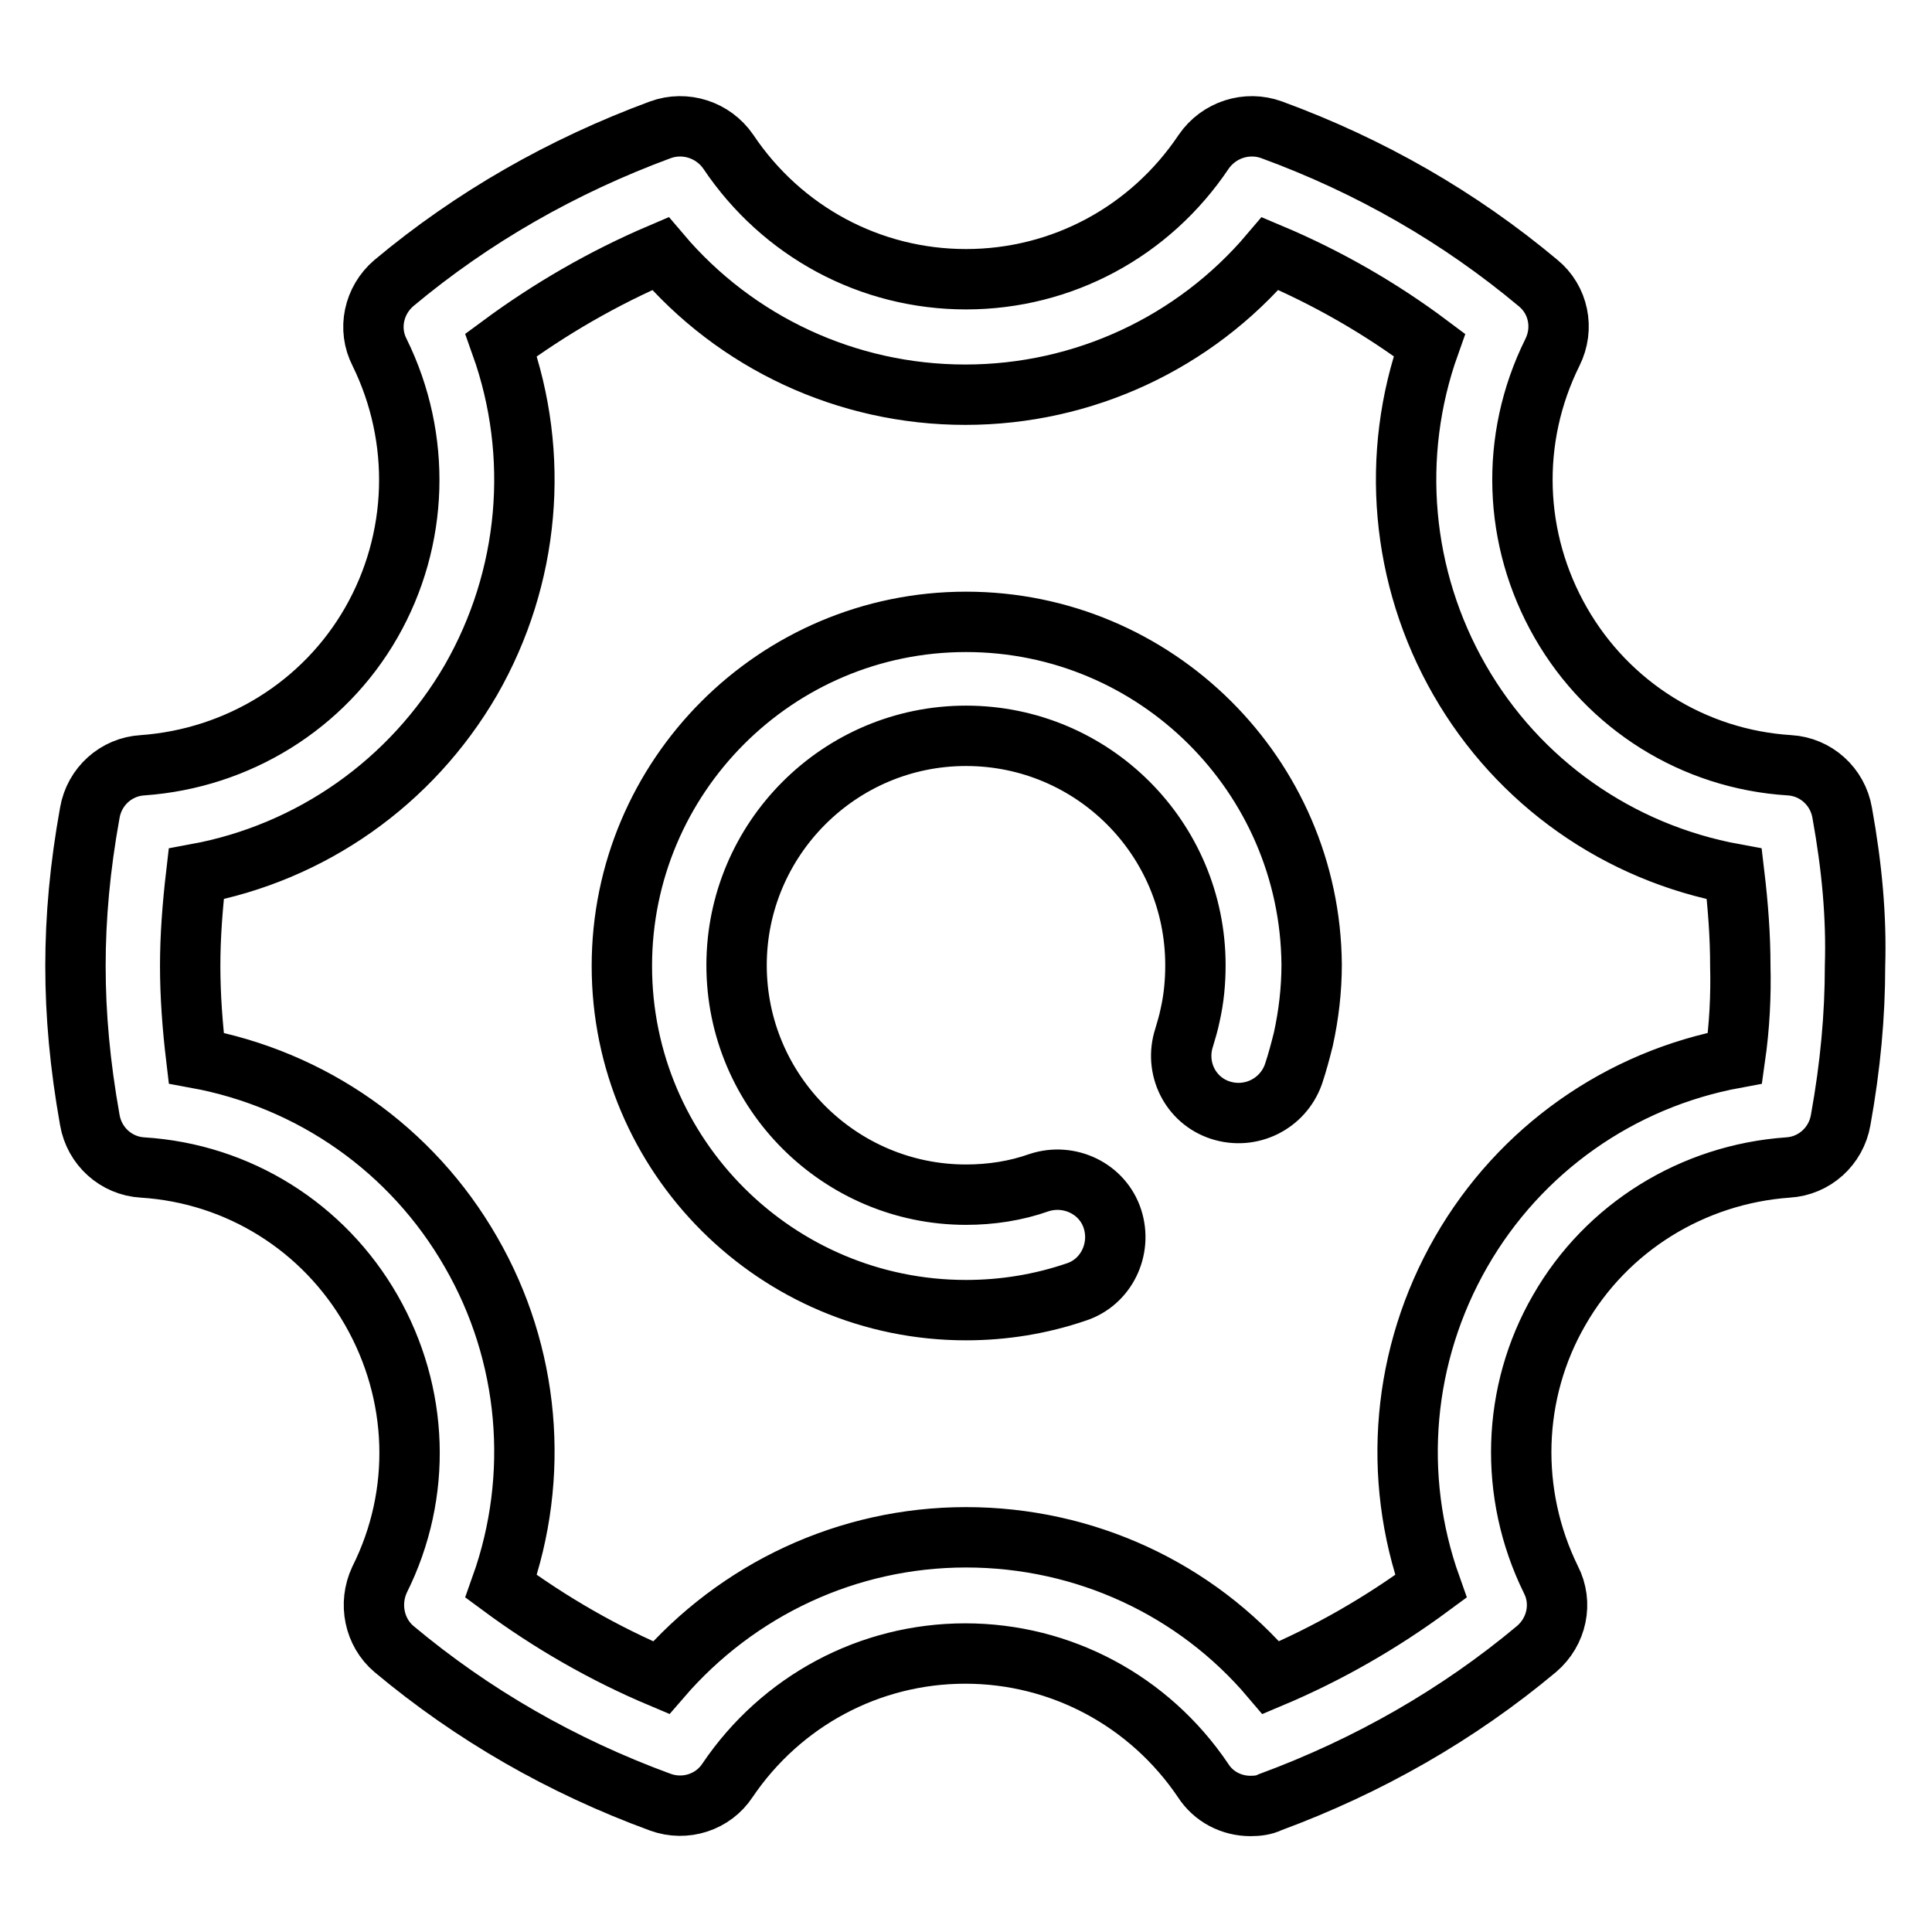 <?xml version="1.0" encoding="utf-8"?>
<!-- Svg Vector Icons : http://www.onlinewebfonts.com/icon -->
<!DOCTYPE svg PUBLIC "-//W3C//DTD SVG 1.1//EN" "http://www.w3.org/Graphics/SVG/1.1/DTD/svg11.dtd">
<svg version="1.1" xmlns="http://www.w3.org/2000/svg" xmlns:xlink="http://www.w3.org/1999/xlink" x="0px" y="0px" viewBox="0 0 256 256" enable-background="new 0 0 256 256" xml:space="preserve">
<g> <path stroke-width="8" fill-opacity="0" stroke="#000000"  d="M128,82.4c-25.2,0-45.6,20.5-45.6,45.6c0,25.2,20.5,45.6,45.6,45.6c5,0,9.9-0.8,14.6-2.4 c4-1.3,6.1-5.7,4.8-9.7c-1.3-4-5.7-6.1-9.7-4.8c-3.1,1.1-6.4,1.6-9.7,1.6c-16.7,0-30.4-13.6-30.4-30.4c0-16.7,13.6-30.4,30.4-30.4 s30.4,13.6,30.4,30.4c0,2.2-0.2,4.4-0.7,6.6c-0.2,1-0.5,2-0.8,3c-1.3,4,0.8,8.3,4.8,9.6c4,1.3,8.3-0.8,9.7-4.8 c0.5-1.5,0.9-3,1.3-4.6c0.7-3.2,1.1-6.5,1.1-9.9C173.6,102.8,153.2,82.4,128,82.4z M244.1,107.7c-0.6-3.5-3.5-6.1-7-6.3 c-12.7-0.8-24-7.9-30.3-18.9c-6.3-11-6.8-24.3-1.1-35.8c1.6-3.2,0.8-7-1.9-9.2c-10.4-8.7-22.2-15.5-35.3-20.3c-3.3-1.2-7,0-9,2.9 C152.4,30.7,140.7,37,128,37c-12.7,0-24.4-6.3-31.5-16.9c-2-2.9-5.7-4.1-9-2.9c-13,4.8-24.9,11.6-35.3,20.3 c-2.7,2.3-3.5,6.1-1.9,9.2c5.6,11.4,5.2,24.8-1.1,35.8c-6.3,11-17.7,18-30.3,18.9c-3.5,0.2-6.4,2.8-7,6.3 c-1.3,7.2-1.9,13.8-1.9,20.3c0,6.5,0.6,13.1,1.9,20.4c0.6,3.5,3.5,6.1,7,6.3c12.7,0.8,24,7.9,30.3,18.9c6.3,11,6.8,24.3,1.1,35.7 c-1.5,3.2-0.7,7,1.9,9.2c10.4,8.7,22.2,15.5,35.3,20.3c3.3,1.2,7,0,8.9-2.9c7.1-10.5,18.8-16.8,31.5-16.8 c12.7,0,24.4,6.3,31.5,16.8c1.4,2.2,3.8,3.4,6.3,3.4c0.9,0,1.8-0.1,2.6-0.5c13-4.8,24.9-11.6,35.3-20.3c2.7-2.3,3.5-6.1,1.9-9.2 c-5.6-11.4-5.2-24.8,1.1-35.7c6.3-11,17.7-18,30.3-18.9c3.5-0.2,6.4-2.8,7-6.3c1.3-7.2,1.9-13.9,1.9-20.4 C246,121.5,245.4,114.9,244.1,107.7z M229.9,140.2c-15.2,2.8-28.5,12.1-36.3,25.7v0c-7.8,13.6-9.2,29.7-4,44.3 c-6.5,4.8-13.6,8.9-21.2,12.1c-10-11.8-24.7-18.6-40.4-18.6c-15.7,0-30.3,6.9-40.4,18.6c-7.6-3.2-14.7-7.3-21.2-12.1 c5.2-14.6,3.8-30.8-4-44.3c-7.8-13.6-21.1-22.9-36.4-25.7c-0.5-4.2-0.8-8.3-0.8-12.2c0-3.9,0.3-7.9,0.8-12.2 c15.2-2.8,28.5-12.1,36.4-25.7c7.8-13.6,9.2-29.8,4-44.4c6.5-4.8,13.6-8.9,21.1-12.1c10,11.8,24.7,18.7,40.4,18.7 c15.7,0,30.4-6.9,40.4-18.7c7.6,3.2,14.7,7.3,21.1,12.1c-5.2,14.6-3.8,30.8,4,44.4c7.8,13.6,21.1,22.9,36.4,25.7 c0.5,4.2,0.8,8.2,0.8,12.2C230.7,131.9,230.5,136,229.9,140.2z"/></g>
</svg>
